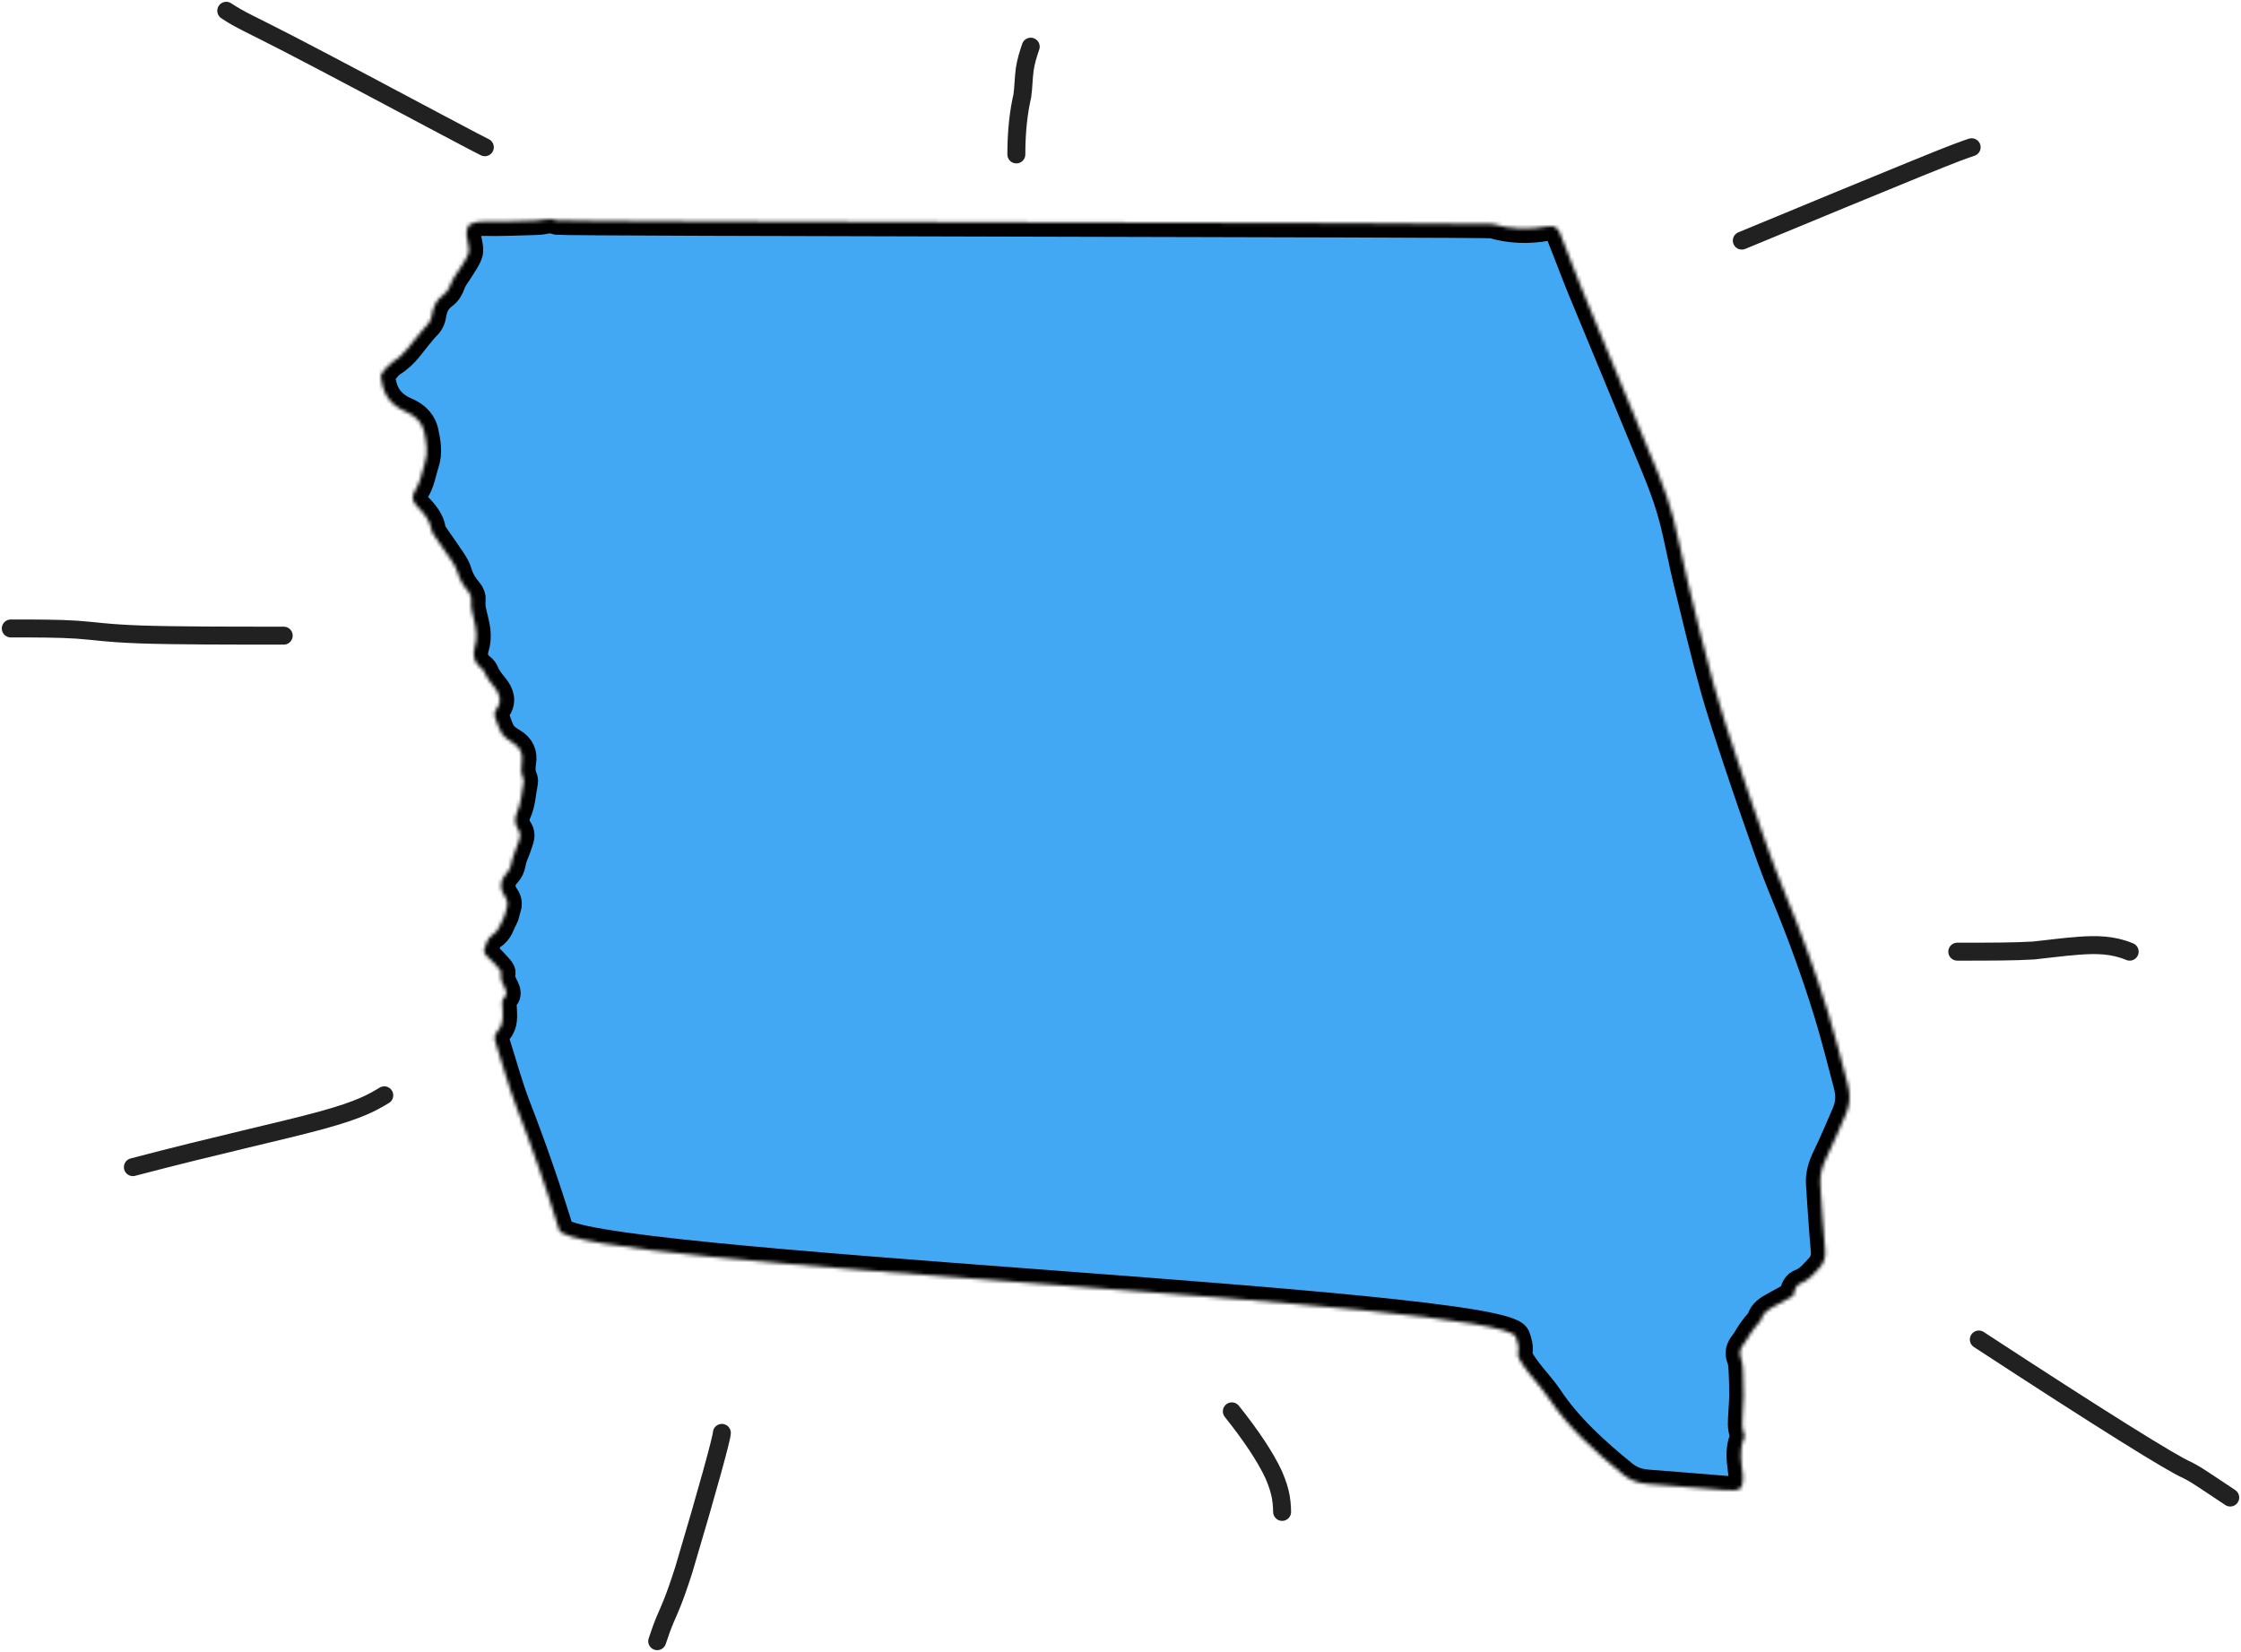 <?xml version="1.0" encoding="UTF-8"?> <svg xmlns="http://www.w3.org/2000/svg" width="624" height="460" viewBox="0 0 624 460" fill="none"><mask id="path-1-inside-1_136_27" fill="white"><path d="M499.332 360.849C497.591 361.81 495.959 362.727 494.291 363.617C492.476 364.587 490.82 365.601 490.415 367.373C490.28 367.964 489.544 368.475 489.115 369.039C488.551 369.78 487.975 370.529 487.459 371.296C486.822 372.248 486.319 373.262 485.595 374.179C484.577 375.449 484.172 376.674 484.761 378.155C485.239 379.372 485.264 380.694 485.337 381.973C485.46 384.221 485.497 386.469 485.485 388.717C485.472 390.427 485.301 392.137 485.227 393.848C485.141 395.664 484.896 397.489 485.62 399.287C485.779 399.675 485.754 400.16 485.595 400.557C484.16 403.951 484.896 407.354 485.288 410.775C485.399 411.718 485.239 412.688 485.055 413.631C484.896 414.486 484.062 414.936 482.884 414.98C481.989 415.015 481.094 415.006 480.198 414.936C473.084 414.372 465.97 413.746 458.857 413.225C456.011 413.014 453.901 412.168 451.976 410.616C443.917 404.092 436.521 397.268 431.235 389.343C429.628 386.927 427.543 384.688 425.715 382.343C424.845 381.223 423.998 380.077 423.311 378.896C422.919 378.226 422.539 377.415 422.698 376.736C423.066 375.184 422.563 373.765 422.085 372.301C418.835 362.383 158.76 352.483 155.705 342.529C152.161 330.998 148.199 319.564 143.784 308.191C141.465 302.205 139.859 296.078 137.908 290.012C137.553 288.919 137.725 288.02 138.644 286.997C140.337 285.119 139.981 282.871 139.92 280.755C139.883 279.592 139.454 278.551 140.656 277.467C141.147 277.017 141.012 275.977 140.68 275.333C139.957 273.914 139.172 272.583 139.54 270.987C139.662 270.476 138.988 269.815 138.522 269.286C137.651 268.289 136.743 267.302 135.713 266.394C134.867 265.653 134.597 264.816 134.928 263.987C135.406 262.771 135.75 261.272 136.927 260.514C139.049 259.165 139.209 257.331 140.178 255.709C140.631 254.942 140.68 254.051 140.975 253.232C141.392 252.059 141.49 250.948 140.68 249.802C139.061 247.536 139.123 245.262 141.134 243.111C142.533 241.612 142.312 239.814 143.011 238.183C143.636 236.754 144.139 235.3 144.605 233.836C144.912 232.902 144.973 231.994 144.323 231.033C143.33 229.552 143.17 227.956 143.906 226.36C145.17 223.592 145.219 220.674 145.795 217.826C145.881 217.421 145.783 216.962 145.611 216.566C144.998 215.111 145.059 213.683 145.292 212.166C145.623 210.103 145.096 208.137 142.594 206.683C141.453 206.022 140.325 205.193 139.724 204.258C138.865 202.918 138.522 201.411 137.933 199.983C137.577 199.119 137.602 198.29 138.215 197.496C139.834 195.381 139.221 193.274 137.675 191.378C136.608 190.073 135.566 188.813 134.989 187.349C134.793 186.847 134.425 186.327 133.922 185.947C131.739 184.264 131.604 182.174 132.205 180.191C133.002 177.581 132.598 175.051 131.972 172.538C131.518 170.731 131.015 168.968 131.224 167.134C131.322 166.244 131.052 165.485 130.39 164.701C128.979 163.052 127.949 161.298 127.409 159.367C127.09 158.23 126.404 157.119 125.704 156.061C124.171 153.742 122.515 151.459 120.945 149.158C120.614 148.682 120.234 148.171 120.173 147.659C119.854 145.094 118.124 142.969 116.125 140.977C114.727 139.584 114.58 138.182 115.512 136.745C117.119 134.285 117.401 131.632 118.259 129.057C119.29 125.989 118.701 123.062 118.088 120.162C117.634 118.002 116.015 115.913 113.108 114.687C107.871 112.483 106.546 108.824 106.006 104.893C105.945 104.425 106.35 103.861 106.718 103.429C107.503 102.521 108.214 101.507 109.306 100.82C112.875 98.58 114.58 95.477 117.008 92.7C117.487 92.153 117.867 91.563 118.419 91.06C119.449 90.108 120.038 89.076 120.234 87.851C120.577 85.726 121.228 83.699 123.509 82.041C124.564 81.274 125.202 80.111 125.606 78.92C126.085 77.492 127.225 76.179 128.047 74.803C128.869 73.437 129.887 72.097 130.378 70.66C130.721 69.672 130.488 68.526 130.255 67.486C129.924 66.022 129.593 64.577 130.402 62.849C131.334 62.099 132.683 61.65 134.744 61.694C139.503 61.8 144.274 61.57 149.045 61.447C149.929 61.421 150.836 61.341 151.682 61.156C152.897 60.892 153.964 60.962 155.117 61.377C156.307 61.808 414.345 62.002 415.584 62.373C420.576 63.871 425.654 63.986 430.855 63.06C431.419 62.963 432.02 62.999 432.461 62.981C434.264 63.721 434.375 65 434.816 66.093C436.73 70.836 438.471 75.606 440.409 80.34C445.953 93.811 451.608 107.255 457.127 120.735C460.328 128.555 463.885 136.313 465.958 144.336C467.467 150.128 468.497 155.99 469.908 161.8C472.238 171.419 474.532 181.037 477.169 190.611C479.168 197.867 481.609 205.061 483.988 212.263C486.576 220.092 489.287 227.894 492.047 235.696C493.629 240.166 495.321 244.618 497.149 249.044C501.614 259.852 505.563 270.749 508.973 281.752C511.046 288.452 512.702 295.222 514.505 301.967C515.216 304.638 515.228 307.309 514.1 309.936C512.334 314.036 510.616 318.144 508.642 322.191C507.44 324.659 506.679 327.137 506.863 329.746C507.292 335.856 507.636 341.965 508.2 348.066C508.372 349.979 508.028 351.619 506.471 353.215C504.925 354.793 503.723 356.512 501.172 357.455C500.608 357.667 500.191 358.257 499.958 358.733C499.614 359.43 499.516 360.188 499.32 360.84L499.332 360.849Z"></path></mask><path d="M499.332 360.849C497.591 361.81 495.959 362.727 494.291 363.617C492.476 364.587 490.82 365.601 490.415 367.373C490.28 367.964 489.544 368.475 489.115 369.039C488.551 369.78 487.975 370.529 487.459 371.296C486.822 372.248 486.319 373.262 485.595 374.179C484.577 375.449 484.172 376.674 484.761 378.155C485.239 379.372 485.264 380.694 485.337 381.973C485.46 384.221 485.497 386.469 485.485 388.717C485.472 390.427 485.301 392.137 485.227 393.848C485.141 395.664 484.896 397.489 485.62 399.287C485.779 399.675 485.754 400.16 485.595 400.557C484.16 403.951 484.896 407.354 485.288 410.775C485.399 411.718 485.239 412.688 485.055 413.631C484.896 414.486 484.062 414.936 482.884 414.98C481.989 415.015 481.094 415.006 480.198 414.936C473.084 414.372 465.97 413.746 458.857 413.225C456.011 413.014 453.901 412.168 451.976 410.616C443.917 404.092 436.521 397.268 431.235 389.343C429.628 386.927 427.543 384.688 425.715 382.343C424.845 381.223 423.998 380.077 423.311 378.896C422.919 378.226 422.539 377.415 422.698 376.736C423.066 375.184 422.563 373.765 422.085 372.301C418.835 362.383 158.76 352.483 155.705 342.529C152.161 330.998 148.199 319.564 143.784 308.191C141.465 302.205 139.859 296.078 137.908 290.012C137.553 288.919 137.725 288.02 138.644 286.997C140.337 285.119 139.981 282.871 139.92 280.755C139.883 279.592 139.454 278.551 140.656 277.467C141.147 277.017 141.012 275.977 140.68 275.333C139.957 273.914 139.172 272.583 139.54 270.987C139.662 270.476 138.988 269.815 138.522 269.286C137.651 268.289 136.743 267.302 135.713 266.394C134.867 265.653 134.597 264.816 134.928 263.987C135.406 262.771 135.75 261.272 136.927 260.514C139.049 259.165 139.209 257.331 140.178 255.709C140.631 254.942 140.68 254.051 140.975 253.232C141.392 252.059 141.49 250.948 140.68 249.802C139.061 247.536 139.123 245.262 141.134 243.111C142.533 241.612 142.312 239.814 143.011 238.183C143.636 236.754 144.139 235.3 144.605 233.836C144.912 232.902 144.973 231.994 144.323 231.033C143.33 229.552 143.17 227.956 143.906 226.36C145.17 223.592 145.219 220.674 145.795 217.826C145.881 217.421 145.783 216.962 145.611 216.566C144.998 215.111 145.059 213.683 145.292 212.166C145.623 210.103 145.096 208.137 142.594 206.683C141.453 206.022 140.325 205.193 139.724 204.258C138.865 202.918 138.522 201.411 137.933 199.983C137.577 199.119 137.602 198.29 138.215 197.496C139.834 195.381 139.221 193.274 137.675 191.378C136.608 190.073 135.566 188.813 134.989 187.349C134.793 186.847 134.425 186.327 133.922 185.947C131.739 184.264 131.604 182.174 132.205 180.191C133.002 177.581 132.598 175.051 131.972 172.538C131.518 170.731 131.015 168.968 131.224 167.134C131.322 166.244 131.052 165.485 130.39 164.701C128.979 163.052 127.949 161.298 127.409 159.367C127.09 158.23 126.404 157.119 125.704 156.061C124.171 153.742 122.515 151.459 120.945 149.158C120.614 148.682 120.234 148.171 120.173 147.659C119.854 145.094 118.124 142.969 116.125 140.977C114.727 139.584 114.58 138.182 115.512 136.745C117.119 134.285 117.401 131.632 118.259 129.057C119.29 125.989 118.701 123.062 118.088 120.162C117.634 118.002 116.015 115.913 113.108 114.687C107.871 112.483 106.546 108.824 106.006 104.893C105.945 104.425 106.35 103.861 106.718 103.429C107.503 102.521 108.214 101.507 109.306 100.82C112.875 98.58 114.58 95.477 117.008 92.7C117.487 92.153 117.867 91.563 118.419 91.06C119.449 90.108 120.038 89.076 120.234 87.851C120.577 85.726 121.228 83.699 123.509 82.041C124.564 81.274 125.202 80.111 125.606 78.92C126.085 77.492 127.225 76.179 128.047 74.803C128.869 73.437 129.887 72.097 130.378 70.66C130.721 69.672 130.488 68.526 130.255 67.486C129.924 66.022 129.593 64.577 130.402 62.849C131.334 62.099 132.683 61.65 134.744 61.694C139.503 61.8 144.274 61.57 149.045 61.447C149.929 61.421 150.836 61.341 151.682 61.156C152.897 60.892 153.964 60.962 155.117 61.377C156.307 61.808 414.345 62.002 415.584 62.373C420.576 63.871 425.654 63.986 430.855 63.06C431.419 62.963 432.02 62.999 432.461 62.981C434.264 63.721 434.375 65 434.816 66.093C436.73 70.836 438.471 75.606 440.409 80.34C445.953 93.811 451.608 107.255 457.127 120.735C460.328 128.555 463.885 136.313 465.958 144.336C467.467 150.128 468.497 155.99 469.908 161.8C472.238 171.419 474.532 181.037 477.169 190.611C479.168 197.867 481.609 205.061 483.988 212.263C486.576 220.092 489.287 227.894 492.047 235.696C493.629 240.166 495.321 244.618 497.149 249.044C501.614 259.852 505.563 270.749 508.973 281.752C511.046 288.452 512.702 295.222 514.505 301.967C515.216 304.638 515.228 307.309 514.1 309.936C512.334 314.036 510.616 318.144 508.642 322.191C507.44 324.659 506.679 327.137 506.863 329.746C507.292 335.856 507.636 341.965 508.2 348.066C508.372 349.979 508.028 351.619 506.471 353.215C504.925 354.793 503.723 356.512 501.172 357.455C500.608 357.667 500.191 358.257 499.958 358.733C499.614 359.43 499.516 360.188 499.32 360.84L499.332 360.849Z" fill="#43A8F3" stroke="black" stroke-width="8" mask="url(#path-1-inside-1_136_27)"></path><path d="M135 41C133.68 40.34 132.36 39.68 121.78 34.06C111.2 28.44 91.4 17.88 80.21 12.11C69.02 6.34 67.04 5.68 63 3" stroke="#212121" stroke-width="5" stroke-linecap="round"></path><path d="M79 177C63.82 177 48.64 177 39.17 176.67C29.7 176.34 26.4 175.68 21.4 175.34C16.4 175 9.8 175 3 175" stroke="#212121" stroke-width="5" stroke-linecap="round"></path><path d="M107 305C103.7 306.98 100.4 308.96 89.46 311.96C78.52 314.96 60.04 318.92 37 325" stroke="#212121" stroke-width="5" stroke-linecap="round"></path><path d="M201 399C201 400.32 197.04 414.86 190.38 437.18C187.68 445.64 186.36 448.28 185.35 450.63C184.34 452.98 183.68 454.96 183 457" stroke="#212121" stroke-width="5" stroke-linecap="round"></path><path d="M485 67C504.14 59.08 523.28 51.16 534.13 46.75C544.98 42.34 546.96 41.68 549 41" stroke="#212121" stroke-width="5" stroke-linecap="round"></path><path d="M545 265C554.24 265 560.98 265 566.29 264.67C569.62 264.34 574.24 263.68 578.93 263.34C583.62 263 588.24 263 593 265" stroke="#212121" stroke-width="5" stroke-linecap="round"></path><path d="M551 373C585.32 395.44 604.98 407.66 608.97 409.32C610.98 410.32 612.96 411.64 614.97 412.98C616.98 414.32 618.96 415.64 621 417" stroke="#212121" stroke-width="5" stroke-linecap="round"></path><path d="M283 43C283 36.4 283.66 31.02 284.66 26.7C285 24.36 285 21.72 285.33 19.37C285.66 17.02 286.32 15.04 287 13" stroke="#212121" stroke-width="5" stroke-linecap="round"></path><path d="M343 393C348.28 399.6 352.32 405.64 354.65 410.63C355.66 412.98 356.32 414.96 356.66 416.97C357 418.98 357 420.96 357 421" stroke="#212121" stroke-width="5" stroke-linecap="round"></path></svg> 